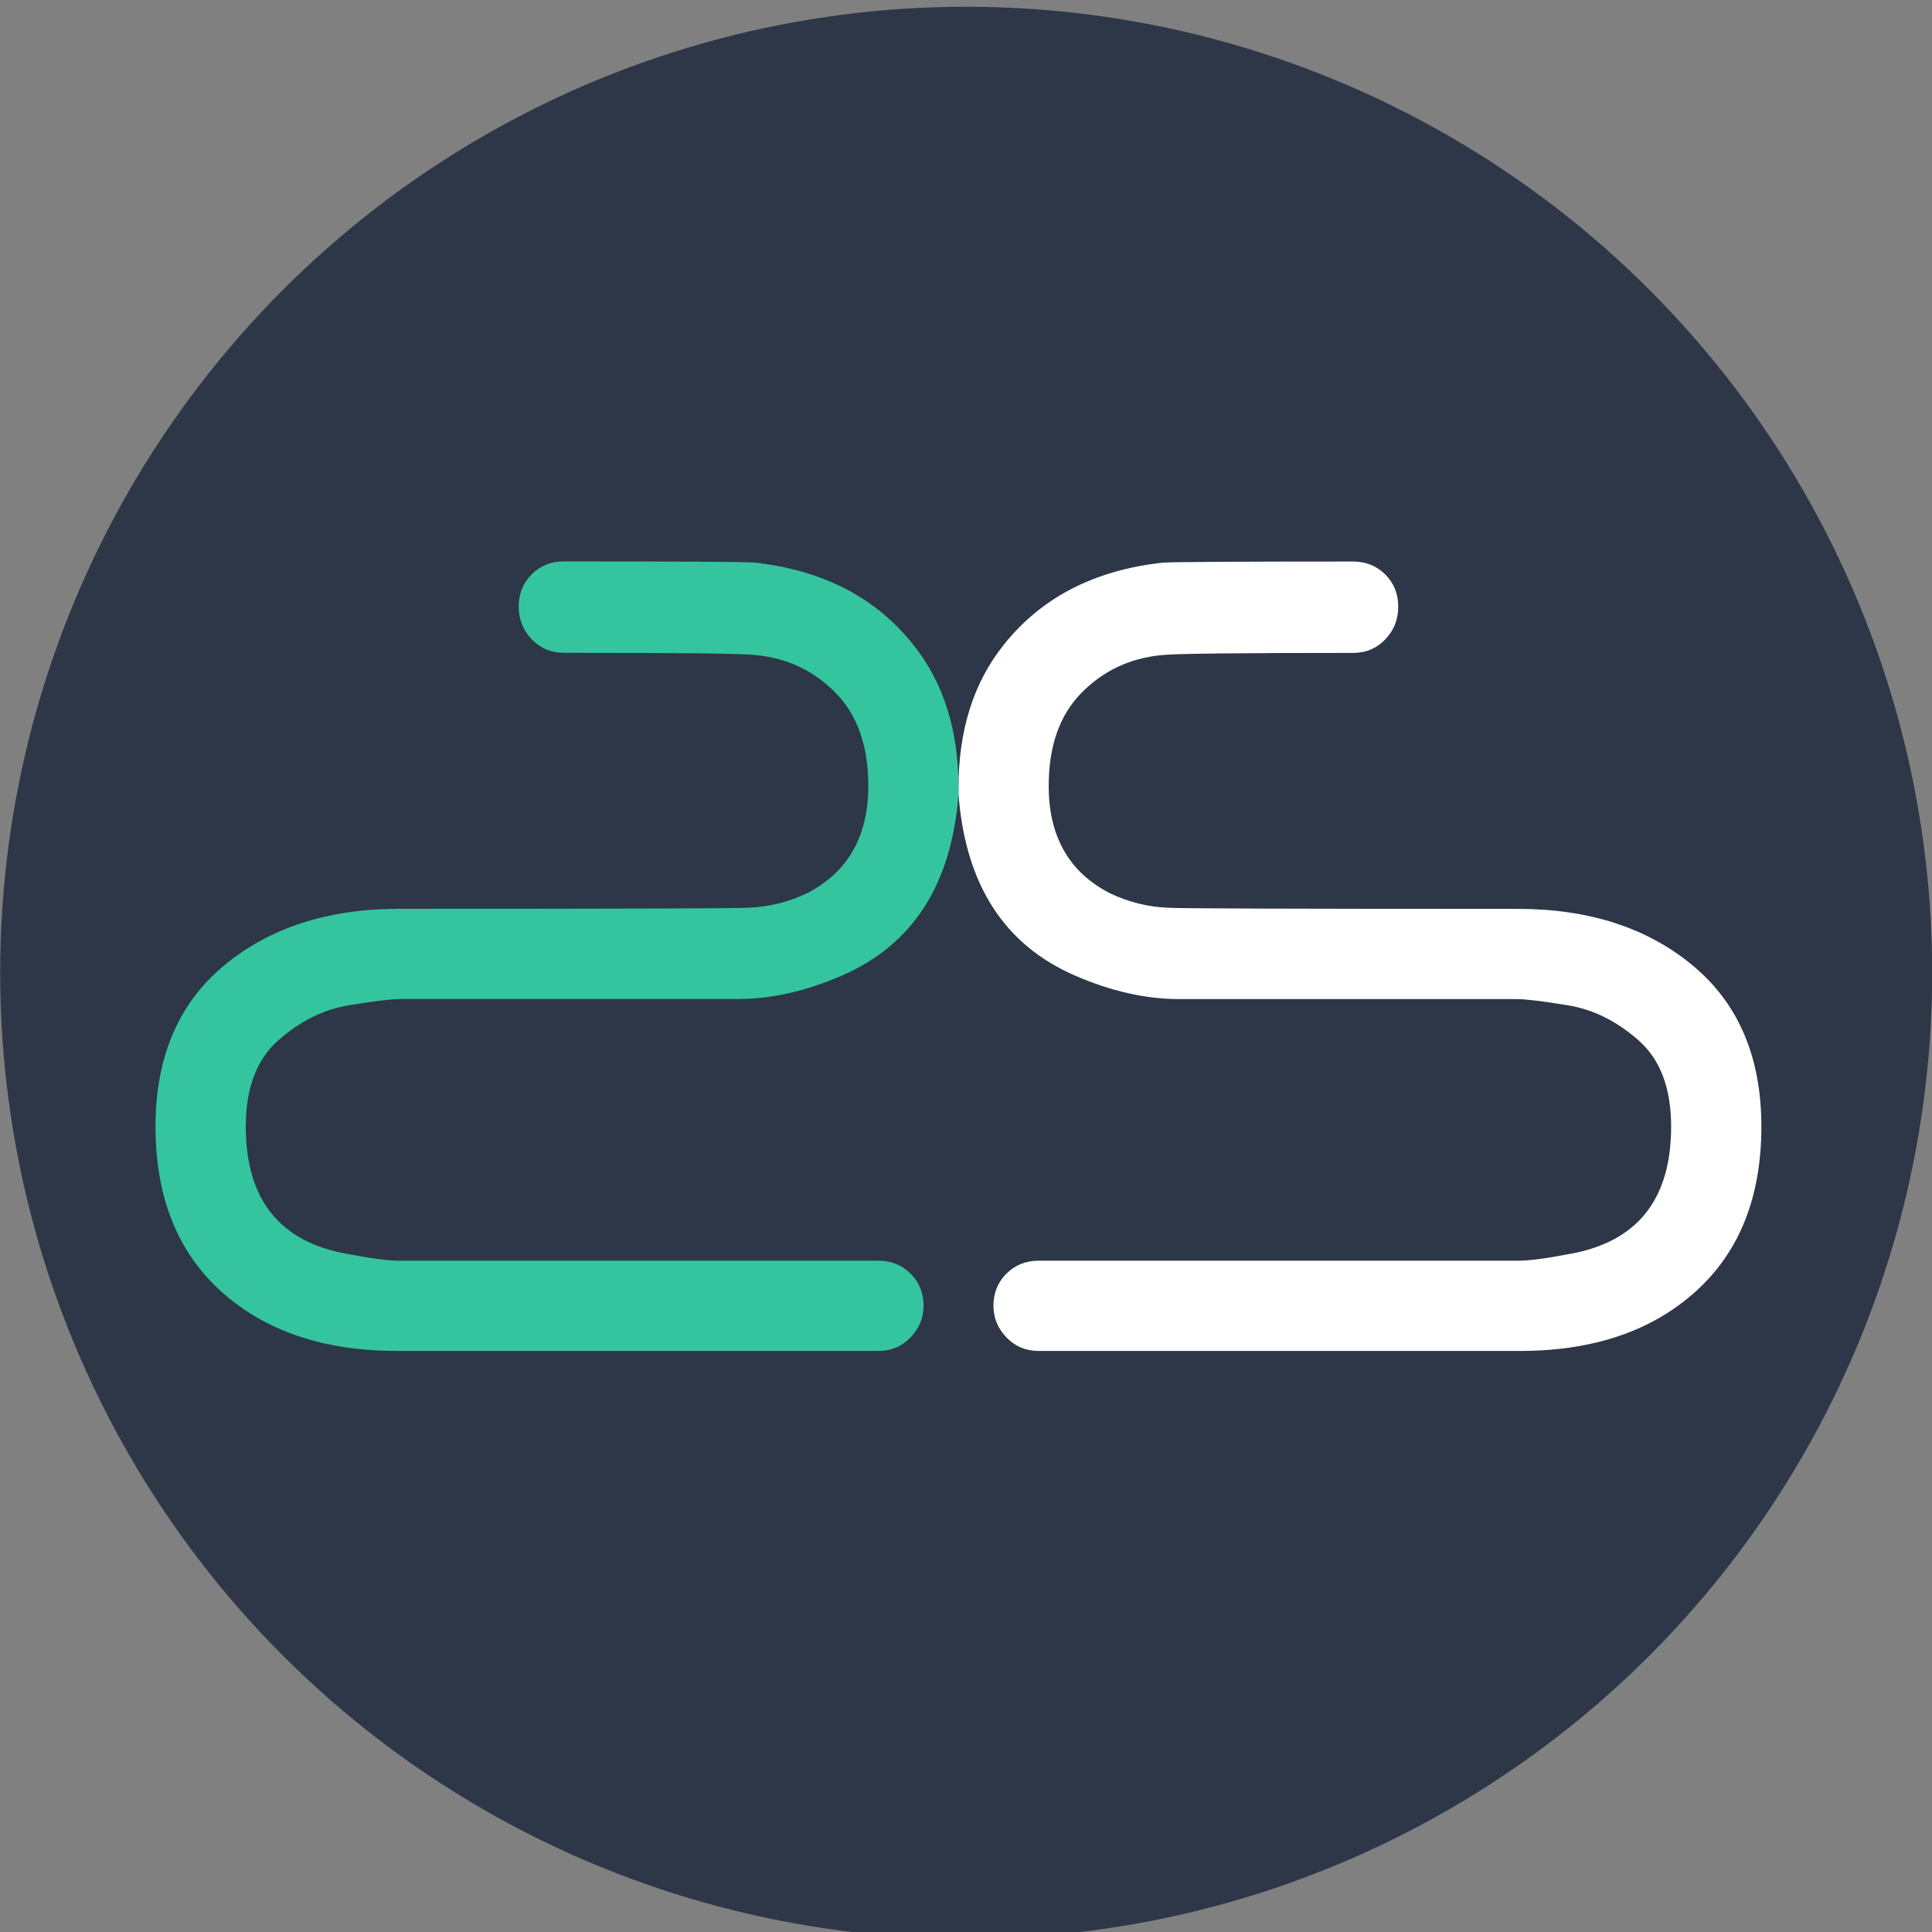 <?xml version="1.0" encoding="UTF-8" standalone="no"?>
<!-- Created with Inkscape (http://www.inkscape.org/) -->

<svg
   width="300px"
   height="300px"
   viewBox="0 0 300 300"
   version="1.1"
   id="SVGRoot"
   sodipodi:docname="favicon.svg"
   inkscape:version="1.1 (ce6663b3b7, 2021-05-25)"
   inkscape:export-filename="/home/av2software/Descargas/favicon.png"
   inkscape:export-xdpi="96"
   inkscape:export-ydpi="96"
   xmlns:inkscape="http://www.inkscape.org/namespaces/inkscape"
   xmlns:sodipodi="http://sodipodi.sourceforge.net/DTD/sodipodi-0.dtd"
   xmlns="http://www.w3.org/2000/svg"
   xmlns:svg="http://www.w3.org/2000/svg">
  <rect x="0" y="0" width="300" height="300" fill="#808080" stroke="none"/>
  <sodipodi:namedview
     id="namedview5716"
     pagecolor="#ffffff"
     bordercolor="#666666"
     borderopacity="1.0"
     inkscape:pageshadow="2"
     inkscape:pageopacity="0.0"
     inkscape:pagecheckerboard="0"
     inkscape:document-units="px"
     showgrid="false"
     inkscape:zoom="2.1266375"
     inkscape:cx="193.26284"
     inkscape:cy="146.00514"
     inkscape:window-width="1866"
     inkscape:window-height="1016"
     inkscape:window-x="54"
     inkscape:window-y="27"
     inkscape:window-maximized="1"
     inkscape:current-layer="layer1"
     showguides="true"
     inkscape:guide-bbox="true">
    <sodipodi:guide
       position="-150,150"
       orientation="0,1"
       id="guide922"
       inkscape:label=""
       inkscape:locked="false"
       inkscape:color="rgb(0,0,255)" />
  </sodipodi:namedview>
  <defs
     id="defs5711" />
  <g
     inkscape:label="Capa 1"
     inkscape:groupmode="layer"
     id="layer1">
    <circle
       style="fill:#2d3748;fill-opacity:1;stroke-width:1.414;stroke-linecap:round;paint-order:stroke fill markers"
       id="path1080"
       cx="150.027"
       cy="151.048"
       r="150" />
    <g
       id="g1300"
       transform="matrix(1.207,0,0,1.207,-32.707,-26.998)">
      <path
         d="m 222.649,196.166 h -61.944 c -1.648,0 -3.025,-0.588 -4.133,-1.746 -1.114,-1.16 -1.669,-2.516 -1.669,-4.061 0,-1.645 0.555,-3.019 1.669,-4.135 1.108,-1.106 2.485,-1.667 4.133,-1.667 h 61.655 c 1.453,0 3.674,-0.286 6.674,-0.873 8.706,-1.539 13.053,-7.012 13.053,-16.39 0,-4.937 -1.399,-8.638 -4.205,-11.101 -2.805,-2.465 -5.826,-3.96 -9.064,-4.493 -3.244,-0.533 -5.444,-0.8 -6.605,-0.8 h -43.376 c -4.352,0 -8.847,-1.016 -13.489,-3.047 -9.094,-3.965 -14.073,-11.748 -14.944,-23.358 v -0.721 c 0,-7.449 1.932,-13.586 5.805,-18.427 4.832,-6.096 11.653,-9.623 20.454,-10.592 1.353,-0.095 9.527,-0.147 24.517,-0.147 1.644,0 3.021,0.562 4.133,1.667 1.115,1.117 1.667,2.496 1.667,4.138 0,1.647 -0.552,3.047 -1.667,4.207 -1.113,1.162 -2.489,1.745 -4.133,1.745 -14.989,0 -23.21,0.096 -24.662,0.286 -4.064,0.389 -7.496,2.009 -10.297,4.863 -2.811,2.852 -4.21,6.841 -4.21,11.968 0,6.479 2.608,11.075 7.831,13.78 2.422,1.158 4.936,1.791 7.549,1.885 0.868,0.098 15.858,0.147 44.969,0.147 9.19,0 16.707,2.447 22.56,7.326 5.845,4.886 8.777,11.776 8.777,20.674 0,9.093 -2.831,16.172 -8.49,21.256 -5.657,5.074 -13.179,7.616 -22.559,7.616"
         style="fill:#ffffff;fill-opacity:1;fill-rule:nonzero;stroke:none;stroke-width:1.384"
         id="path55" />
      <g
         id="g53-3"
         transform="matrix(-1.384,0,0,-1.384,78.158,196.165)"
         style="fill:#34c59f;fill-opacity:1">
        <path
           d="m 0,0 h -44.764 c -1.191,0 -2.186,0.425 -2.987,1.262 -0.805,0.838 -1.206,1.818 -1.206,2.935 0,1.189 0.401,2.182 1.206,2.988 0.801,0.799 1.796,1.205 2.987,1.205 h 44.555 c 1.05,0 2.655,0.207 4.823,0.631 6.291,1.112 9.433,5.067 9.433,11.844 0,3.568 -1.011,6.242 -3.039,8.022 -2.027,1.781 -4.21,2.862 -6.55,3.247 -2.344,0.385 -3.934,0.578 -4.773,0.578 h -31.346 c -3.145,0 -6.393,0.734 -9.748,2.202 -6.572,2.865 -10.17,8.49 -10.799,16.88 v 0.521 c 0,5.383 1.396,9.818 4.195,13.316 3.492,4.405 8.421,6.954 14.781,7.654 0.978,0.069 6.885,0.106 17.717,0.106 1.188,0 2.183,-0.406 2.987,-1.205 0.806,-0.807 1.205,-1.804 1.205,-2.99 0,-1.19 -0.399,-2.202 -1.205,-3.04 -0.804,-0.84 -1.799,-1.261 -2.987,-1.261 -10.832,0 -16.773,-0.069 -17.822,-0.207 -2.937,-0.281 -5.417,-1.452 -7.441,-3.514 -2.031,-2.061 -3.042,-4.944 -3.042,-8.649 0,-4.682 1.885,-8.003 5.659,-9.958 1.75,-0.837 3.567,-1.294 5.455,-1.362 0.627,-0.071 11.46,-0.106 32.497,-0.106 6.641,0 12.073,-1.768 16.303,-5.294 4.224,-3.531 6.343,-8.51 6.343,-14.94 0,-6.571 -2.046,-11.687 -6.135,-15.361 C 12.214,1.837 6.778,0 0,0"
           style="fill:#34c59f;fill-opacity:1;fill-rule:nonzero;stroke:none"
           id="path55-6" />
      </g>
    </g>
  </g>
</svg>
